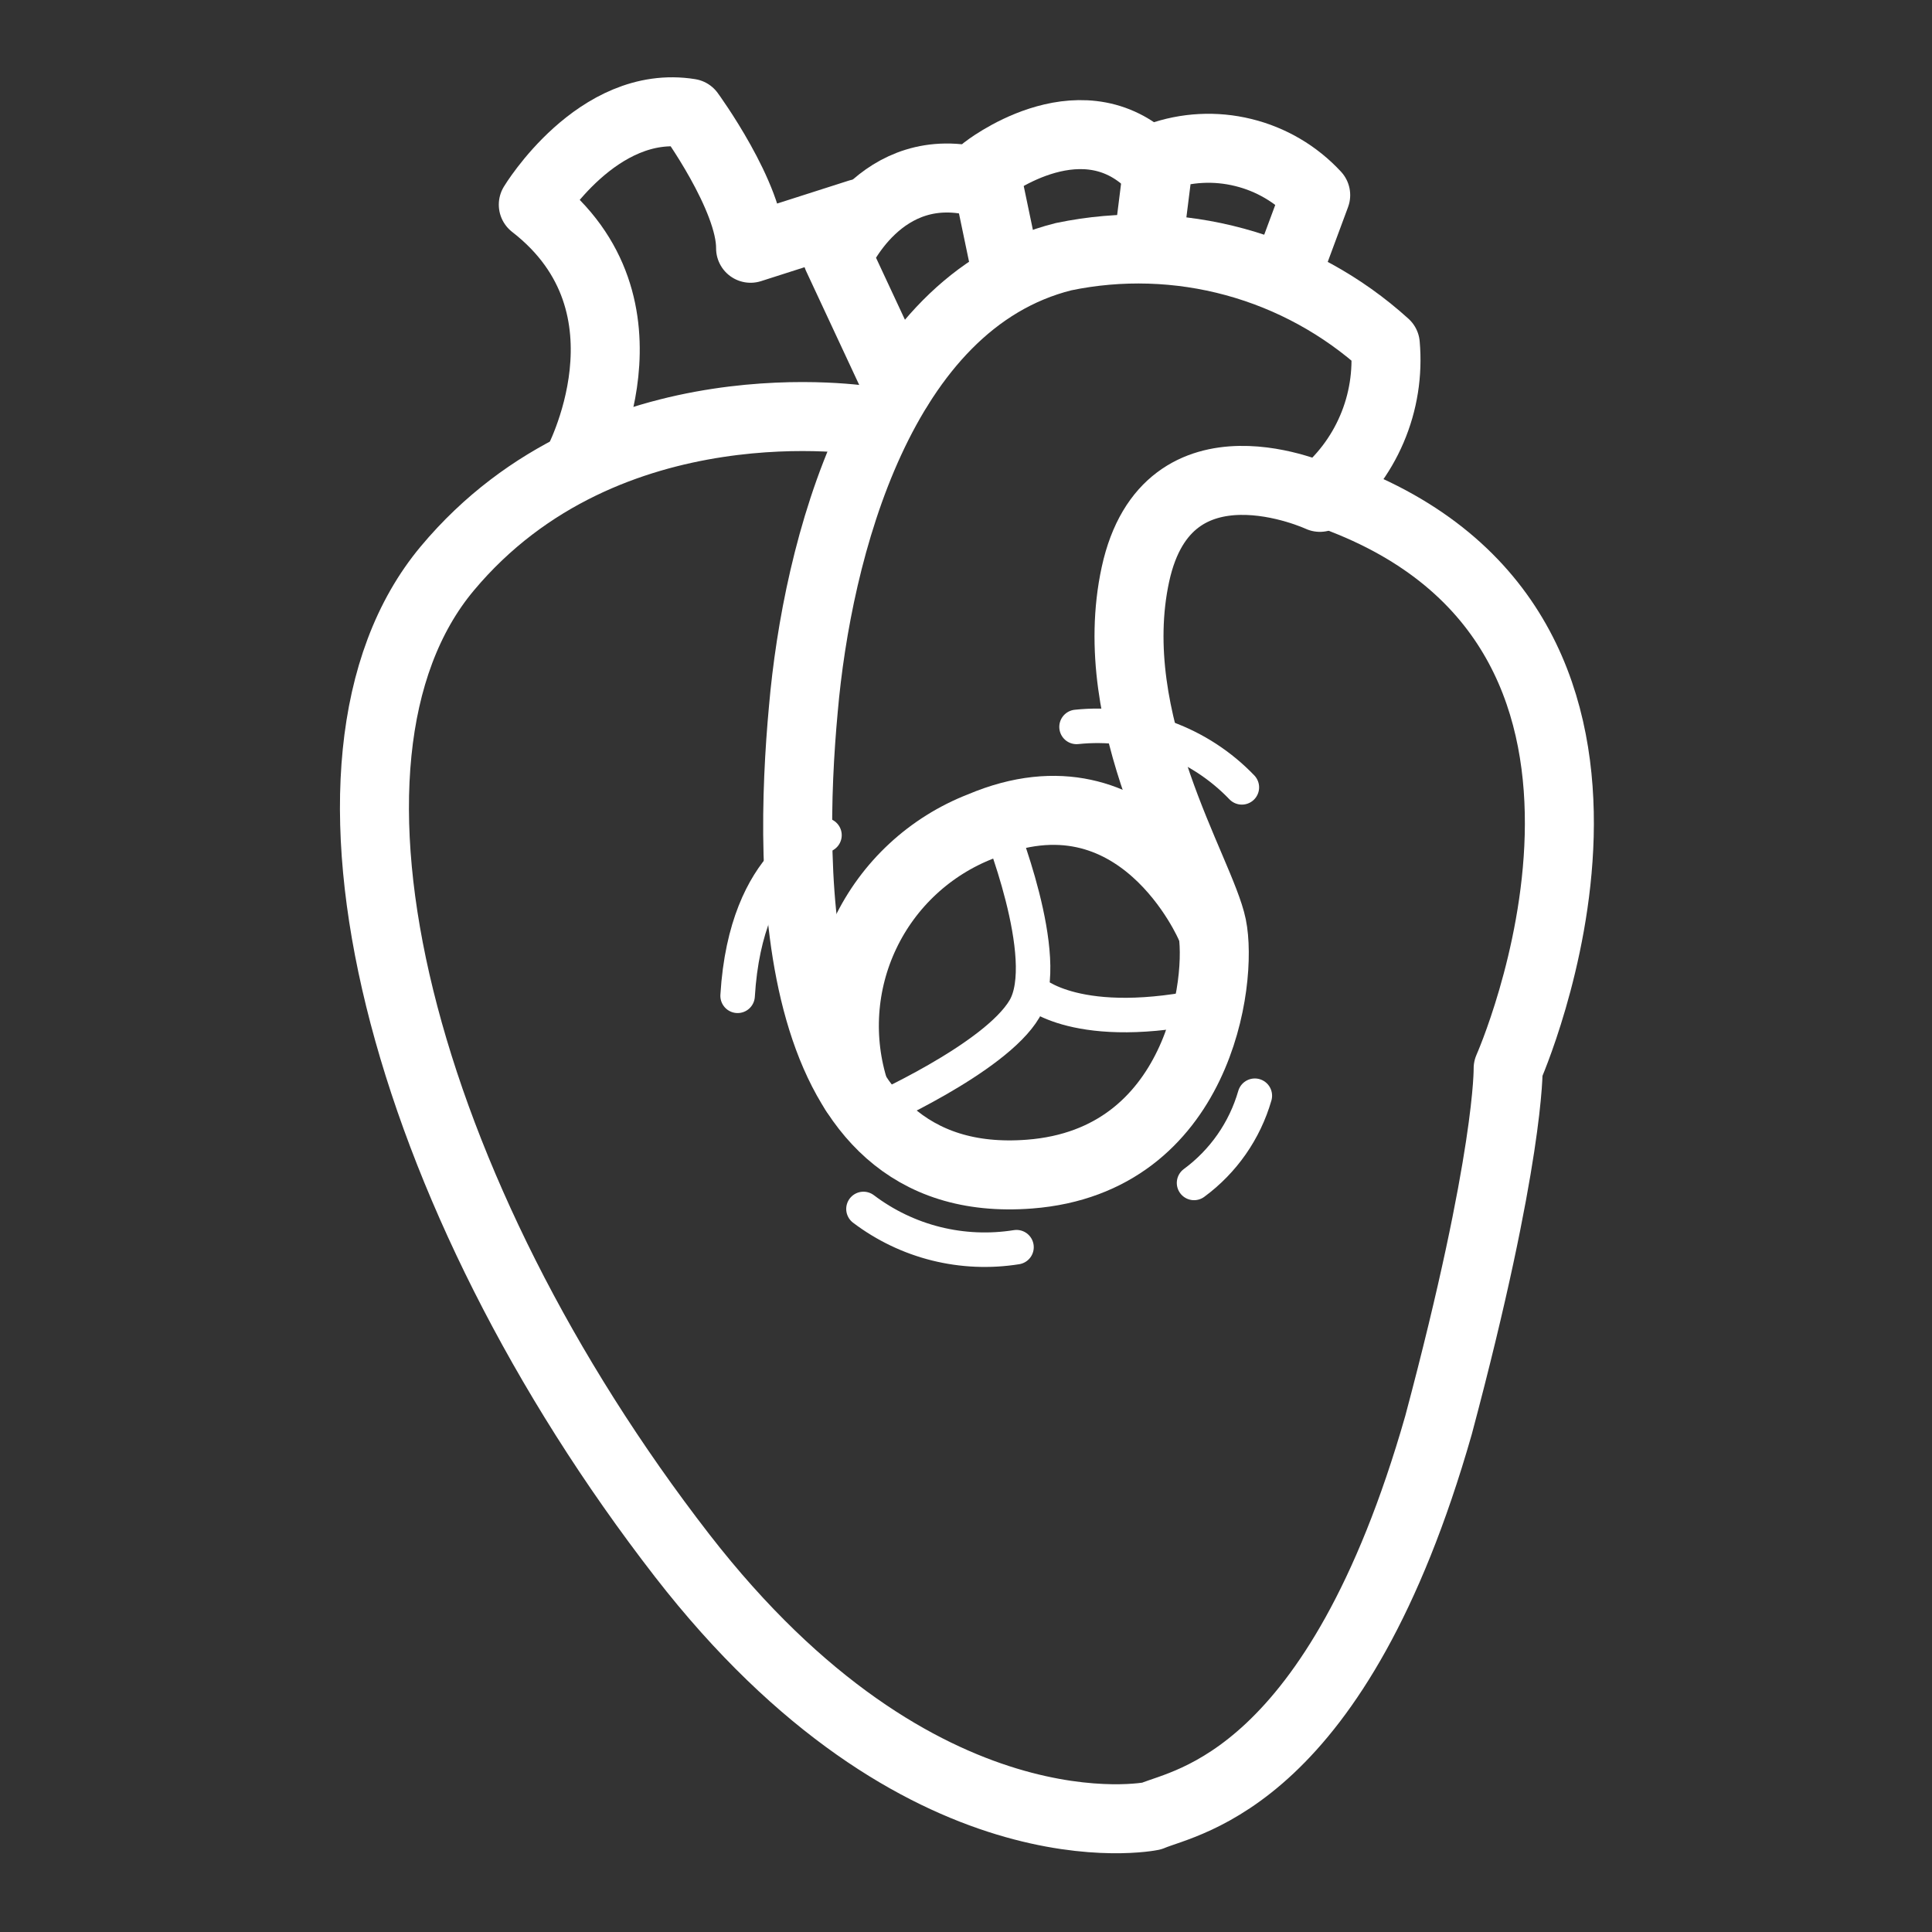 <svg xmlns="http://www.w3.org/2000/svg" width="28" height="28" viewBox="0 0 28 28" fill="none"><rect x="0" y="0" width="28" height="28" fill="#333333" stroke="none"/><g id="pq_erkrankungen_herzklappen"><path id="Vector" d="M12.581 6.099C12.581 6.099 8.799 5.467 6.482 8.239C4.164 11.012 5.827 17.305 9.886 22.544C13.351 27.013 16.689 26.32 16.689 26.32C17.194 26.104 19.378 25.799 20.848 20.654C21.884 16.772 21.857 15.486 21.857 15.486C21.857 15.486 24.629 9.248 19.462 7.236" stroke="#FFFFFF" stroke-linecap="round" stroke-linejoin="round"></path><path id="Vector_2" fill-rule="evenodd" clip-rule="evenodd" d="M19.129 7.208C19.458 6.945 19.717 6.605 19.882 6.218C20.048 5.831 20.114 5.409 20.077 4.99C19.455 4.426 18.708 4.017 17.898 3.796C17.087 3.575 16.236 3.549 15.414 3.72C12.752 4.386 11.843 7.984 11.643 10.274C11.422 12.669 11.394 17.288 14.92 17.016C17.377 16.828 17.726 14.211 17.565 13.423C17.404 12.636 15.991 10.463 16.456 8.322C16.922 6.182 19.129 7.208 19.129 7.208Z" stroke="#FFFFFF" stroke-linecap="round" stroke-linejoin="round"></path><path id="Vector_3" d="M12.387 15.819C12.144 15.066 12.198 14.248 12.538 13.534C12.878 12.819 13.479 12.262 14.216 11.976C16.517 11 17.543 13.423 17.543 13.423" stroke="#FFFFFF" stroke-linecap="round" stroke-linejoin="round"></path><path id="Vector_4" d="M11.949 12.104C11.949 12.104 10.812 12.414 10.69 14.432" stroke="#FFFFFF" stroke-width="0.5" stroke-linecap="round" stroke-linejoin="round"></path><path id="Vector_5" d="M12.514 17.521C12.827 17.758 13.185 17.93 13.566 18.025C13.947 18.12 14.344 18.137 14.732 18.075" stroke="#FFFFFF" stroke-width="0.5" stroke-linecap="round" stroke-linejoin="round"></path><path id="Vector_6" d="M17.305 17.144C17.73 16.831 18.04 16.387 18.186 15.88" stroke="#FFFFFF" stroke-width="0.5" stroke-linecap="round" stroke-linejoin="round"></path><path id="Vector_7" d="M17.998 11.411C17.692 11.092 17.317 10.848 16.901 10.696C16.486 10.544 16.042 10.489 15.602 10.535" stroke="#FFFFFF" stroke-width="0.5" stroke-linecap="round" stroke-linejoin="round"></path><path id="Vector_8" d="M8.356 6.748C8.356 6.748 9.625 4.436 7.729 2.966C7.729 2.966 8.66 1.425 9.997 1.641C9.997 1.641 10.884 2.855 10.878 3.598L12.453 3.094" stroke="#FFFFFF" stroke-linecap="round" stroke-linejoin="round"></path><path id="Vector_9" d="M13.019 5.611L12.137 3.72C12.137 3.72 12.753 2.246 14.216 2.65" stroke="#FFFFFF" stroke-linecap="round" stroke-linejoin="round"></path><path id="Vector_10" d="M14.593 3.975L14.277 2.462C14.277 2.462 15.614 1.403 16.634 2.334" stroke="#FFFFFF" stroke-linecap="round" stroke-linejoin="round"></path><path id="Vector_11" d="M16.634 3.598L16.8 2.273C17.191 2.133 17.614 2.111 18.017 2.21C18.42 2.308 18.786 2.523 19.068 2.828L18.624 4.025" stroke="#FFFFFF" stroke-linecap="round" stroke-linejoin="round"></path><path id="Vector_12" d="M14.466 11.91C14.466 11.91 15.275 13.895 14.848 14.621C14.421 15.347 12.63 16.135 12.63 16.135" stroke="#FFFFFF" stroke-width="0.5" stroke-linecap="round" stroke-linejoin="round"></path><path id="Vector_13" d="M14.97 14.372C14.97 14.372 15.613 14.987 17.554 14.56" stroke="#FFFFFF" stroke-width="0.5" stroke-linecap="round" stroke-linejoin="round"></path></g></svg>